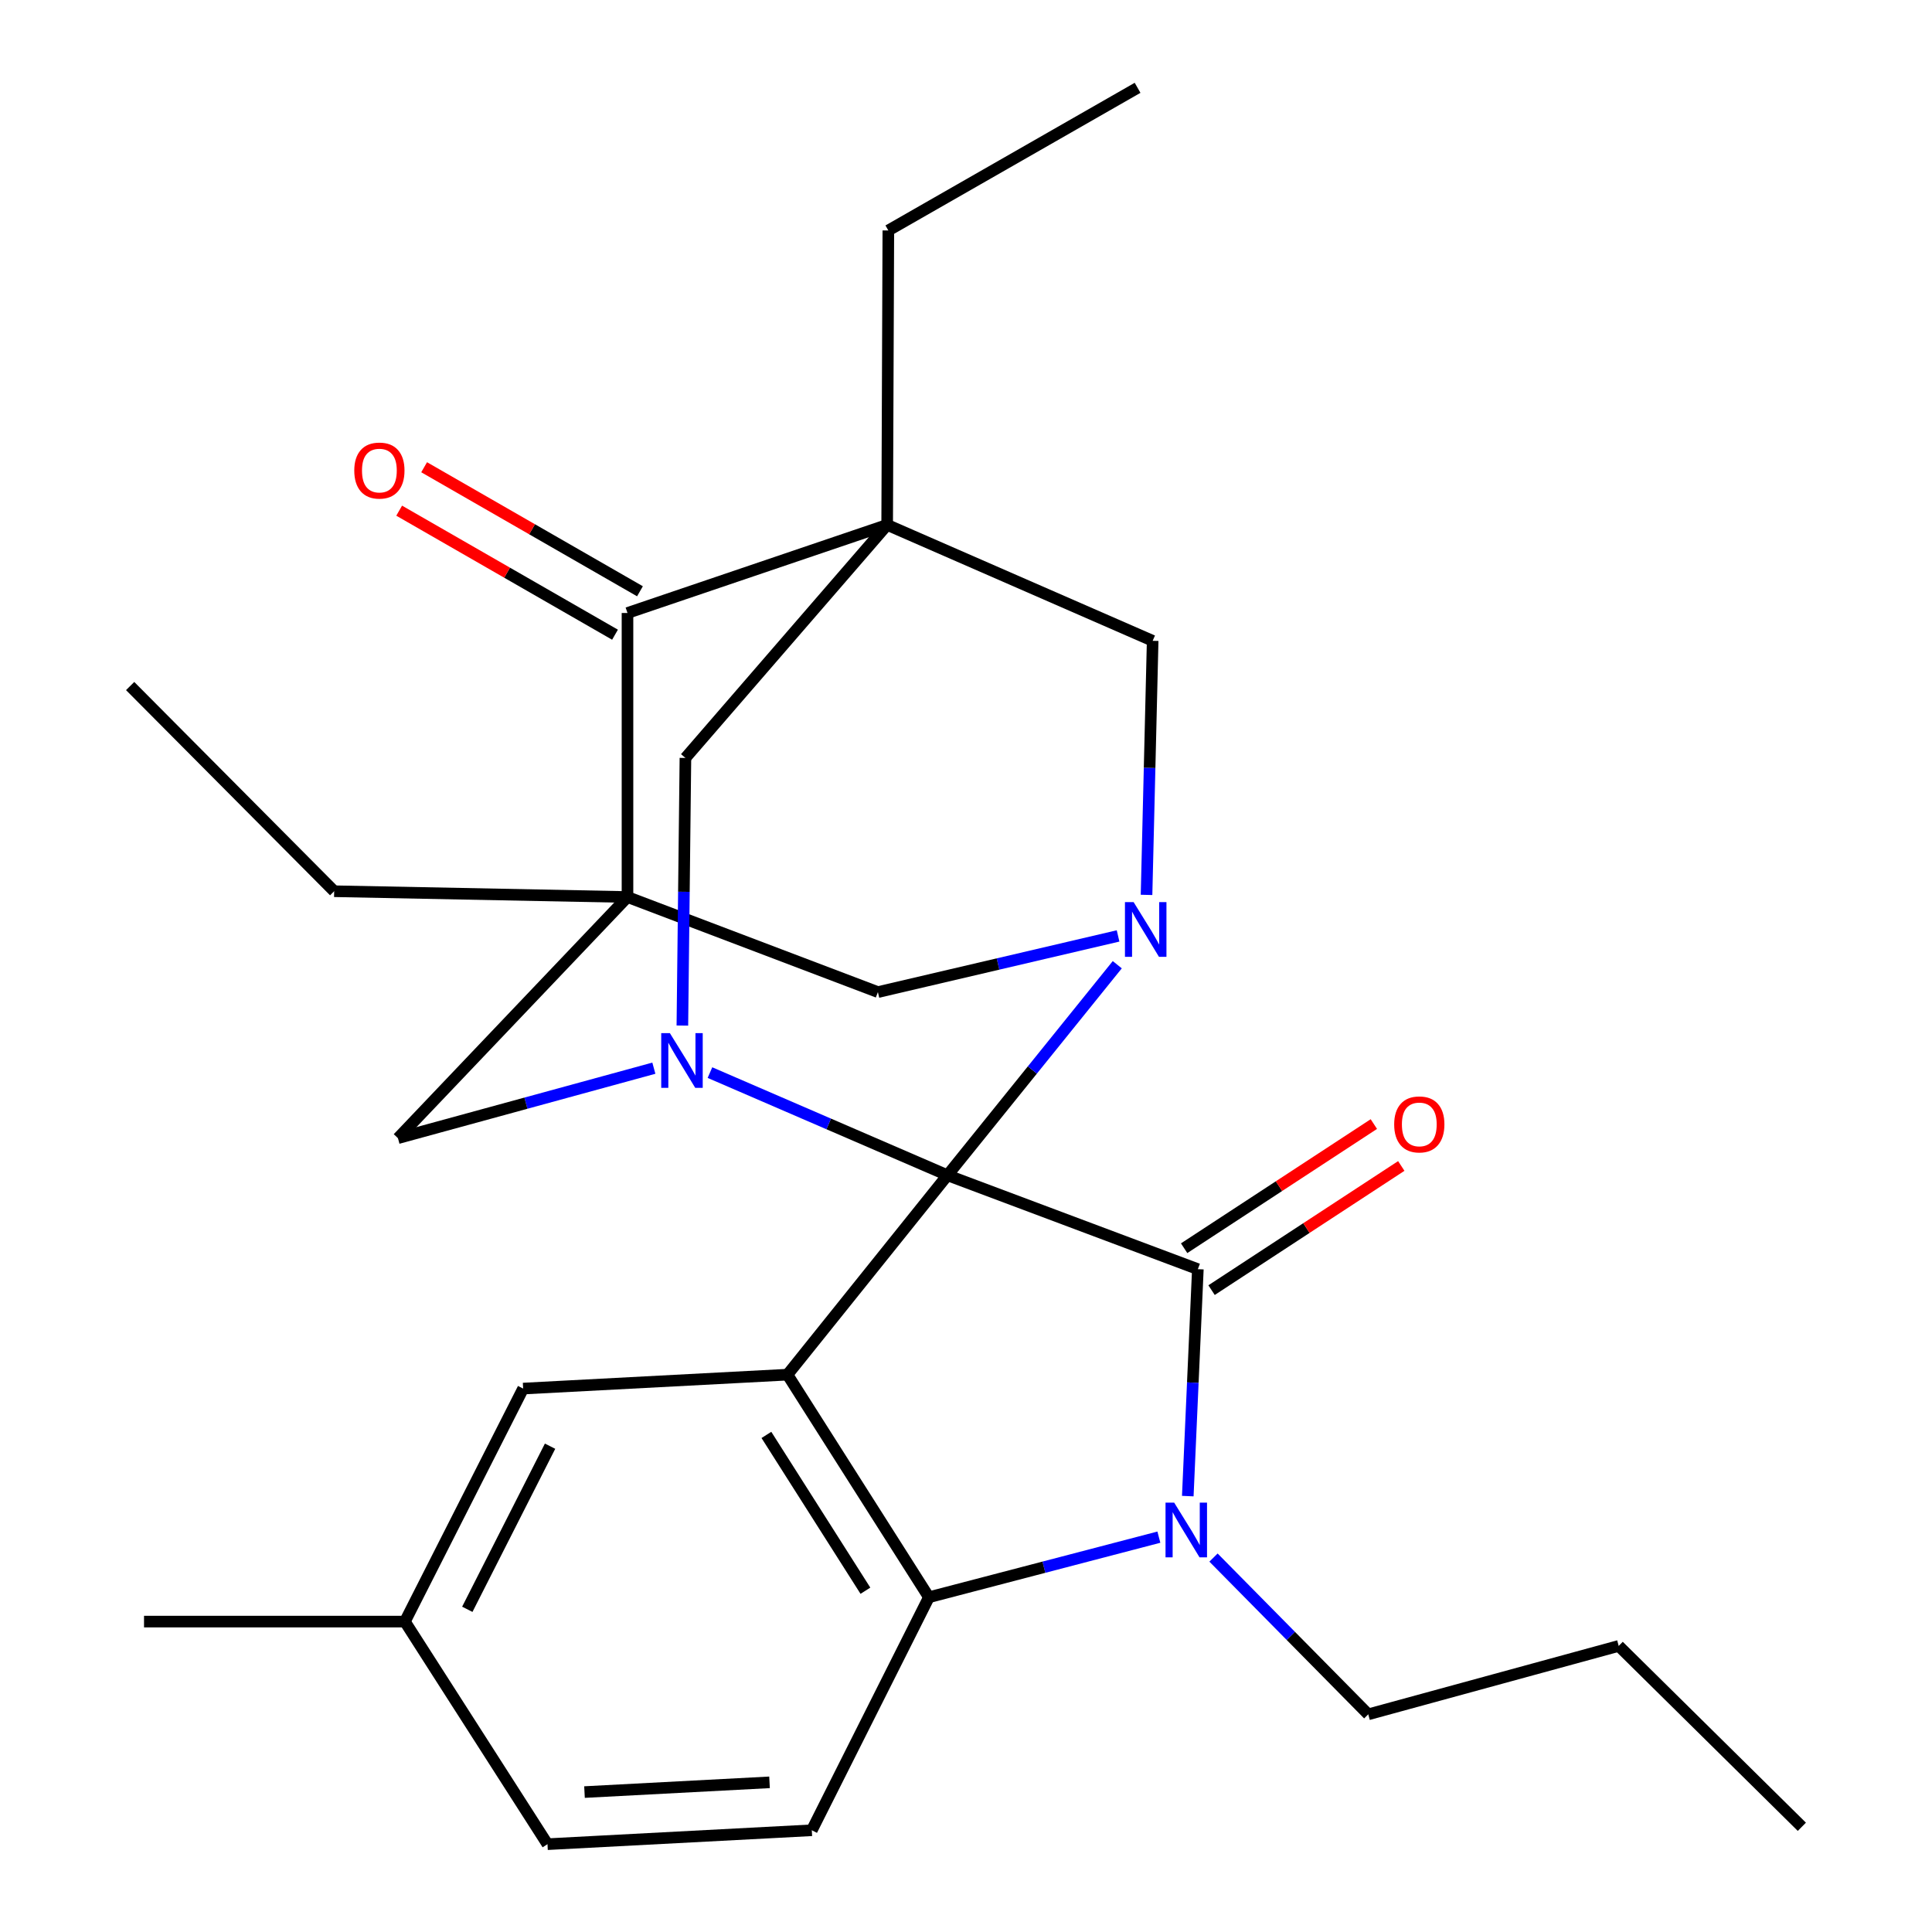 <?xml version='1.0' encoding='iso-8859-1'?>
<svg version='1.1' baseProfile='full'
              xmlns='http://www.w3.org/2000/svg'
                      xmlns:rdkit='http://www.rdkit.org/xml'
                      xmlns:xlink='http://www.w3.org/1999/xlink'
                  xml:space='preserve'
width='1000px' height='1000px' viewBox='0 0 1000 1000'>
<!-- END OF HEADER -->
<rect style='opacity:1.0;fill:#FFFFFF;stroke:none' width='1000' height='1000' x='0' y='0'> </rect>
<path class='bond-0' d='M 490.408,608.311 L 620.006,656.921' style='fill:none;fill-rule:evenodd;stroke:#000000;stroke-width:6px;stroke-linecap:butt;stroke-linejoin:miter;stroke-opacity:1' />
<path class='bond-1' d='M 490.408,608.311 L 407.59,711.523' style='fill:none;fill-rule:evenodd;stroke:#000000;stroke-width:6px;stroke-linecap:butt;stroke-linejoin:miter;stroke-opacity:1' />
<path class='bond-4' d='M 490.408,608.311 L 534.353,553.823' style='fill:none;fill-rule:evenodd;stroke:#000000;stroke-width:6px;stroke-linecap:butt;stroke-linejoin:miter;stroke-opacity:1' />
<path class='bond-4' d='M 534.353,553.823 L 578.299,499.335' style='fill:none;fill-rule:evenodd;stroke:#0000FF;stroke-width:6px;stroke-linecap:butt;stroke-linejoin:miter;stroke-opacity:1' />
<path class='bond-5' d='M 490.408,608.311 L 428.939,581.742' style='fill:none;fill-rule:evenodd;stroke:#000000;stroke-width:6px;stroke-linecap:butt;stroke-linejoin:miter;stroke-opacity:1' />
<path class='bond-5' d='M 428.939,581.742 L 367.471,555.173' style='fill:none;fill-rule:evenodd;stroke:#0000FF;stroke-width:6px;stroke-linecap:butt;stroke-linejoin:miter;stroke-opacity:1' />
<path class='bond-6' d='M 620.006,656.921 L 617.399,715.652' style='fill:none;fill-rule:evenodd;stroke:#000000;stroke-width:6px;stroke-linecap:butt;stroke-linejoin:miter;stroke-opacity:1' />
<path class='bond-6' d='M 617.399,715.652 L 614.793,774.382' style='fill:none;fill-rule:evenodd;stroke:#0000FF;stroke-width:6px;stroke-linecap:butt;stroke-linejoin:miter;stroke-opacity:1' />
<path class='bond-15' d='M 627.104,667.768 L 676.202,635.636' style='fill:none;fill-rule:evenodd;stroke:#000000;stroke-width:6px;stroke-linecap:butt;stroke-linejoin:miter;stroke-opacity:1' />
<path class='bond-15' d='M 676.202,635.636 L 725.299,603.505' style='fill:none;fill-rule:evenodd;stroke:#FF0000;stroke-width:6px;stroke-linecap:butt;stroke-linejoin:miter;stroke-opacity:1' />
<path class='bond-15' d='M 612.908,646.075 L 662.005,613.944' style='fill:none;fill-rule:evenodd;stroke:#000000;stroke-width:6px;stroke-linecap:butt;stroke-linejoin:miter;stroke-opacity:1' />
<path class='bond-15' d='M 662.005,613.944 L 711.103,581.812' style='fill:none;fill-rule:evenodd;stroke:#FF0000;stroke-width:6px;stroke-linecap:butt;stroke-linejoin:miter;stroke-opacity:1' />
<path class='bond-7' d='M 407.59,711.523 L 480.801,826.733' style='fill:none;fill-rule:evenodd;stroke:#000000;stroke-width:6px;stroke-linecap:butt;stroke-linejoin:miter;stroke-opacity:1' />
<path class='bond-7' d='M 396.69,742.709 L 447.938,823.356' style='fill:none;fill-rule:evenodd;stroke:#000000;stroke-width:6px;stroke-linecap:butt;stroke-linejoin:miter;stroke-opacity:1' />
<path class='bond-13' d='M 407.59,711.523 L 270.776,718.725' style='fill:none;fill-rule:evenodd;stroke:#000000;stroke-width:6px;stroke-linecap:butt;stroke-linejoin:miter;stroke-opacity:1' />
<path class='bond-2' d='M 324.787,464.295 L 205.976,589.112' style='fill:none;fill-rule:evenodd;stroke:#000000;stroke-width:6px;stroke-linecap:butt;stroke-linejoin:miter;stroke-opacity:1' />
<path class='bond-8' d='M 324.787,464.295 L 324.787,317.283' style='fill:none;fill-rule:evenodd;stroke:#000000;stroke-width:6px;stroke-linecap:butt;stroke-linejoin:miter;stroke-opacity:1' />
<path class='bond-17' d='M 324.787,464.295 L 172.965,461.299' style='fill:none;fill-rule:evenodd;stroke:#000000;stroke-width:6px;stroke-linecap:butt;stroke-linejoin:miter;stroke-opacity:1' />
<path class='bond-28' d='M 324.787,464.295 L 454.4,513.51' style='fill:none;fill-rule:evenodd;stroke:#000000;stroke-width:6px;stroke-linecap:butt;stroke-linejoin:miter;stroke-opacity:1' />
<path class='bond-3' d='M 459.196,271.669 L 354.774,392.308' style='fill:none;fill-rule:evenodd;stroke:#000000;stroke-width:6px;stroke-linecap:butt;stroke-linejoin:miter;stroke-opacity:1' />
<path class='bond-18' d='M 459.196,271.669 L 459.801,119.285' style='fill:none;fill-rule:evenodd;stroke:#000000;stroke-width:6px;stroke-linecap:butt;stroke-linejoin:miter;stroke-opacity:1' />
<path class='bond-27' d='M 459.196,271.669 L 596.616,331.686' style='fill:none;fill-rule:evenodd;stroke:#000000;stroke-width:6px;stroke-linecap:butt;stroke-linejoin:miter;stroke-opacity:1' />
<path class='bond-30' d='M 459.196,271.669 L 324.787,317.283' style='fill:none;fill-rule:evenodd;stroke:#000000;stroke-width:6px;stroke-linecap:butt;stroke-linejoin:miter;stroke-opacity:1' />
<path class='bond-10' d='M 578.716,484.433 L 516.558,498.972' style='fill:none;fill-rule:evenodd;stroke:#0000FF;stroke-width:6px;stroke-linecap:butt;stroke-linejoin:miter;stroke-opacity:1' />
<path class='bond-10' d='M 516.558,498.972 L 454.4,513.51' style='fill:none;fill-rule:evenodd;stroke:#000000;stroke-width:6px;stroke-linecap:butt;stroke-linejoin:miter;stroke-opacity:1' />
<path class='bond-12' d='M 593.446,463.193 L 595.031,397.439' style='fill:none;fill-rule:evenodd;stroke:#0000FF;stroke-width:6px;stroke-linecap:butt;stroke-linejoin:miter;stroke-opacity:1' />
<path class='bond-12' d='M 595.031,397.439 L 596.616,331.686' style='fill:none;fill-rule:evenodd;stroke:#000000;stroke-width:6px;stroke-linecap:butt;stroke-linejoin:miter;stroke-opacity:1' />
<path class='bond-9' d='M 353.194,530.837 L 353.984,461.573' style='fill:none;fill-rule:evenodd;stroke:#0000FF;stroke-width:6px;stroke-linecap:butt;stroke-linejoin:miter;stroke-opacity:1' />
<path class='bond-9' d='M 353.984,461.573 L 354.774,392.308' style='fill:none;fill-rule:evenodd;stroke:#000000;stroke-width:6px;stroke-linecap:butt;stroke-linejoin:miter;stroke-opacity:1' />
<path class='bond-11' d='M 338.438,552.891 L 272.207,571.001' style='fill:none;fill-rule:evenodd;stroke:#0000FF;stroke-width:6px;stroke-linecap:butt;stroke-linejoin:miter;stroke-opacity:1' />
<path class='bond-11' d='M 272.207,571.001 L 205.976,589.112' style='fill:none;fill-rule:evenodd;stroke:#000000;stroke-width:6px;stroke-linecap:butt;stroke-linejoin:miter;stroke-opacity:1' />
<path class='bond-19' d='M 628.106,806.196 L 668.158,846.768' style='fill:none;fill-rule:evenodd;stroke:#0000FF;stroke-width:6px;stroke-linecap:butt;stroke-linejoin:miter;stroke-opacity:1' />
<path class='bond-19' d='M 668.158,846.768 L 708.21,887.341' style='fill:none;fill-rule:evenodd;stroke:#000000;stroke-width:6px;stroke-linecap:butt;stroke-linejoin:miter;stroke-opacity:1' />
<path class='bond-29' d='M 599.832,795.627 L 540.317,811.18' style='fill:none;fill-rule:evenodd;stroke:#0000FF;stroke-width:6px;stroke-linecap:butt;stroke-linejoin:miter;stroke-opacity:1' />
<path class='bond-29' d='M 540.317,811.18 L 480.801,826.733' style='fill:none;fill-rule:evenodd;stroke:#000000;stroke-width:6px;stroke-linecap:butt;stroke-linejoin:miter;stroke-opacity:1' />
<path class='bond-14' d='M 480.801,826.733 L 420.193,947.344' style='fill:none;fill-rule:evenodd;stroke:#000000;stroke-width:6px;stroke-linecap:butt;stroke-linejoin:miter;stroke-opacity:1' />
<path class='bond-16' d='M 331.246,306.044 L 275.389,273.943' style='fill:none;fill-rule:evenodd;stroke:#000000;stroke-width:6px;stroke-linecap:butt;stroke-linejoin:miter;stroke-opacity:1' />
<path class='bond-16' d='M 275.389,273.943 L 219.531,241.842' style='fill:none;fill-rule:evenodd;stroke:#FF0000;stroke-width:6px;stroke-linecap:butt;stroke-linejoin:miter;stroke-opacity:1' />
<path class='bond-16' d='M 318.328,328.522 L 262.471,296.421' style='fill:none;fill-rule:evenodd;stroke:#000000;stroke-width:6px;stroke-linecap:butt;stroke-linejoin:miter;stroke-opacity:1' />
<path class='bond-16' d='M 262.471,296.421 L 206.613,264.32' style='fill:none;fill-rule:evenodd;stroke:#FF0000;stroke-width:6px;stroke-linecap:butt;stroke-linejoin:miter;stroke-opacity:1' />
<path class='bond-20' d='M 270.776,718.725 L 209.577,839.336' style='fill:none;fill-rule:evenodd;stroke:#000000;stroke-width:6px;stroke-linecap:butt;stroke-linejoin:miter;stroke-opacity:1' />
<path class='bond-20' d='M 284.715,748.547 L 241.877,832.975' style='fill:none;fill-rule:evenodd;stroke:#000000;stroke-width:6px;stroke-linecap:butt;stroke-linejoin:miter;stroke-opacity:1' />
<path class='bond-31' d='M 420.193,947.344 L 283.378,954.545' style='fill:none;fill-rule:evenodd;stroke:#000000;stroke-width:6px;stroke-linecap:butt;stroke-linejoin:miter;stroke-opacity:1' />
<path class='bond-31' d='M 398.308,922.535 L 302.538,927.576' style='fill:none;fill-rule:evenodd;stroke:#000000;stroke-width:6px;stroke-linecap:butt;stroke-linejoin:miter;stroke-opacity:1' />
<path class='bond-25' d='M 172.965,461.299 L 67.362,355.091' style='fill:none;fill-rule:evenodd;stroke:#000000;stroke-width:6px;stroke-linecap:butt;stroke-linejoin:miter;stroke-opacity:1' />
<path class='bond-24' d='M 459.801,119.285 L 588.809,45.455' style='fill:none;fill-rule:evenodd;stroke:#000000;stroke-width:6px;stroke-linecap:butt;stroke-linejoin:miter;stroke-opacity:1' />
<path class='bond-23' d='M 708.21,887.341 L 837.838,851.924' style='fill:none;fill-rule:evenodd;stroke:#000000;stroke-width:6px;stroke-linecap:butt;stroke-linejoin:miter;stroke-opacity:1' />
<path class='bond-21' d='M 209.577,839.336 L 283.378,954.545' style='fill:none;fill-rule:evenodd;stroke:#000000;stroke-width:6px;stroke-linecap:butt;stroke-linejoin:miter;stroke-opacity:1' />
<path class='bond-22' d='M 209.577,839.336 L 74.549,839.336' style='fill:none;fill-rule:evenodd;stroke:#000000;stroke-width:6px;stroke-linecap:butt;stroke-linejoin:miter;stroke-opacity:1' />
<path class='bond-26' d='M 837.838,851.924 L 932.638,945.544' style='fill:none;fill-rule:evenodd;stroke:#000000;stroke-width:6px;stroke-linecap:butt;stroke-linejoin:miter;stroke-opacity:1' />
<path  class='atom-5' d='M 586.755 466.929
L 596.035 481.929
Q 596.955 483.409, 598.435 486.089
Q 599.915 488.769, 599.995 488.929
L 599.995 466.929
L 603.755 466.929
L 603.755 495.249
L 599.875 495.249
L 589.915 478.849
Q 588.755 476.929, 587.515 474.729
Q 586.315 472.529, 585.955 471.849
L 585.955 495.249
L 582.275 495.249
L 582.275 466.929
L 586.755 466.929
' fill='#0000FF'/>
<path  class='atom-6' d='M 346.728 534.753
L 356.008 549.753
Q 356.928 551.233, 358.408 553.913
Q 359.888 556.593, 359.968 556.753
L 359.968 534.753
L 363.728 534.753
L 363.728 563.073
L 359.848 563.073
L 349.888 546.673
Q 348.728 544.753, 347.488 542.553
Q 346.288 540.353, 345.928 539.673
L 345.928 563.073
L 342.248 563.073
L 342.248 534.753
L 346.728 534.753
' fill='#0000FF'/>
<path  class='atom-7' d='M 607.754 777.761
L 617.034 792.761
Q 617.954 794.241, 619.434 796.921
Q 620.914 799.601, 620.994 799.761
L 620.994 777.761
L 624.754 777.761
L 624.754 806.081
L 620.874 806.081
L 610.914 789.681
Q 609.754 787.761, 608.514 785.561
Q 607.314 783.361, 606.954 782.681
L 606.954 806.081
L 603.274 806.081
L 603.274 777.761
L 607.754 777.761
' fill='#0000FF'/>
<path  class='atom-16' d='M 721.625 581.99
Q 721.625 575.19, 724.985 571.39
Q 728.345 567.59, 734.625 567.59
Q 740.905 567.59, 744.265 571.39
Q 747.625 575.19, 747.625 581.99
Q 747.625 588.87, 744.225 592.79
Q 740.825 596.67, 734.625 596.67
Q 728.385 596.67, 724.985 592.79
Q 721.625 588.91, 721.625 581.99
M 734.625 593.47
Q 738.945 593.47, 741.265 590.59
Q 743.625 587.67, 743.625 581.99
Q 743.625 576.43, 741.265 573.63
Q 738.945 570.79, 734.625 570.79
Q 730.305 570.79, 727.945 573.59
Q 725.625 576.39, 725.625 581.99
Q 725.625 587.71, 727.945 590.59
Q 730.305 593.47, 734.625 593.47
' fill='#FF0000'/>
<path  class='atom-17' d='M 183.37 243.562
Q 183.37 236.762, 186.73 232.962
Q 190.09 229.162, 196.37 229.162
Q 202.65 229.162, 206.01 232.962
Q 209.37 236.762, 209.37 243.562
Q 209.37 250.442, 205.97 254.362
Q 202.57 258.242, 196.37 258.242
Q 190.13 258.242, 186.73 254.362
Q 183.37 250.482, 183.37 243.562
M 196.37 255.042
Q 200.69 255.042, 203.01 252.162
Q 205.37 249.242, 205.37 243.562
Q 205.37 238.002, 203.01 235.202
Q 200.69 232.362, 196.37 232.362
Q 192.05 232.362, 189.69 235.162
Q 187.37 237.962, 187.37 243.562
Q 187.37 249.282, 189.69 252.162
Q 192.05 255.042, 196.37 255.042
' fill='#FF0000'/>
</svg>
